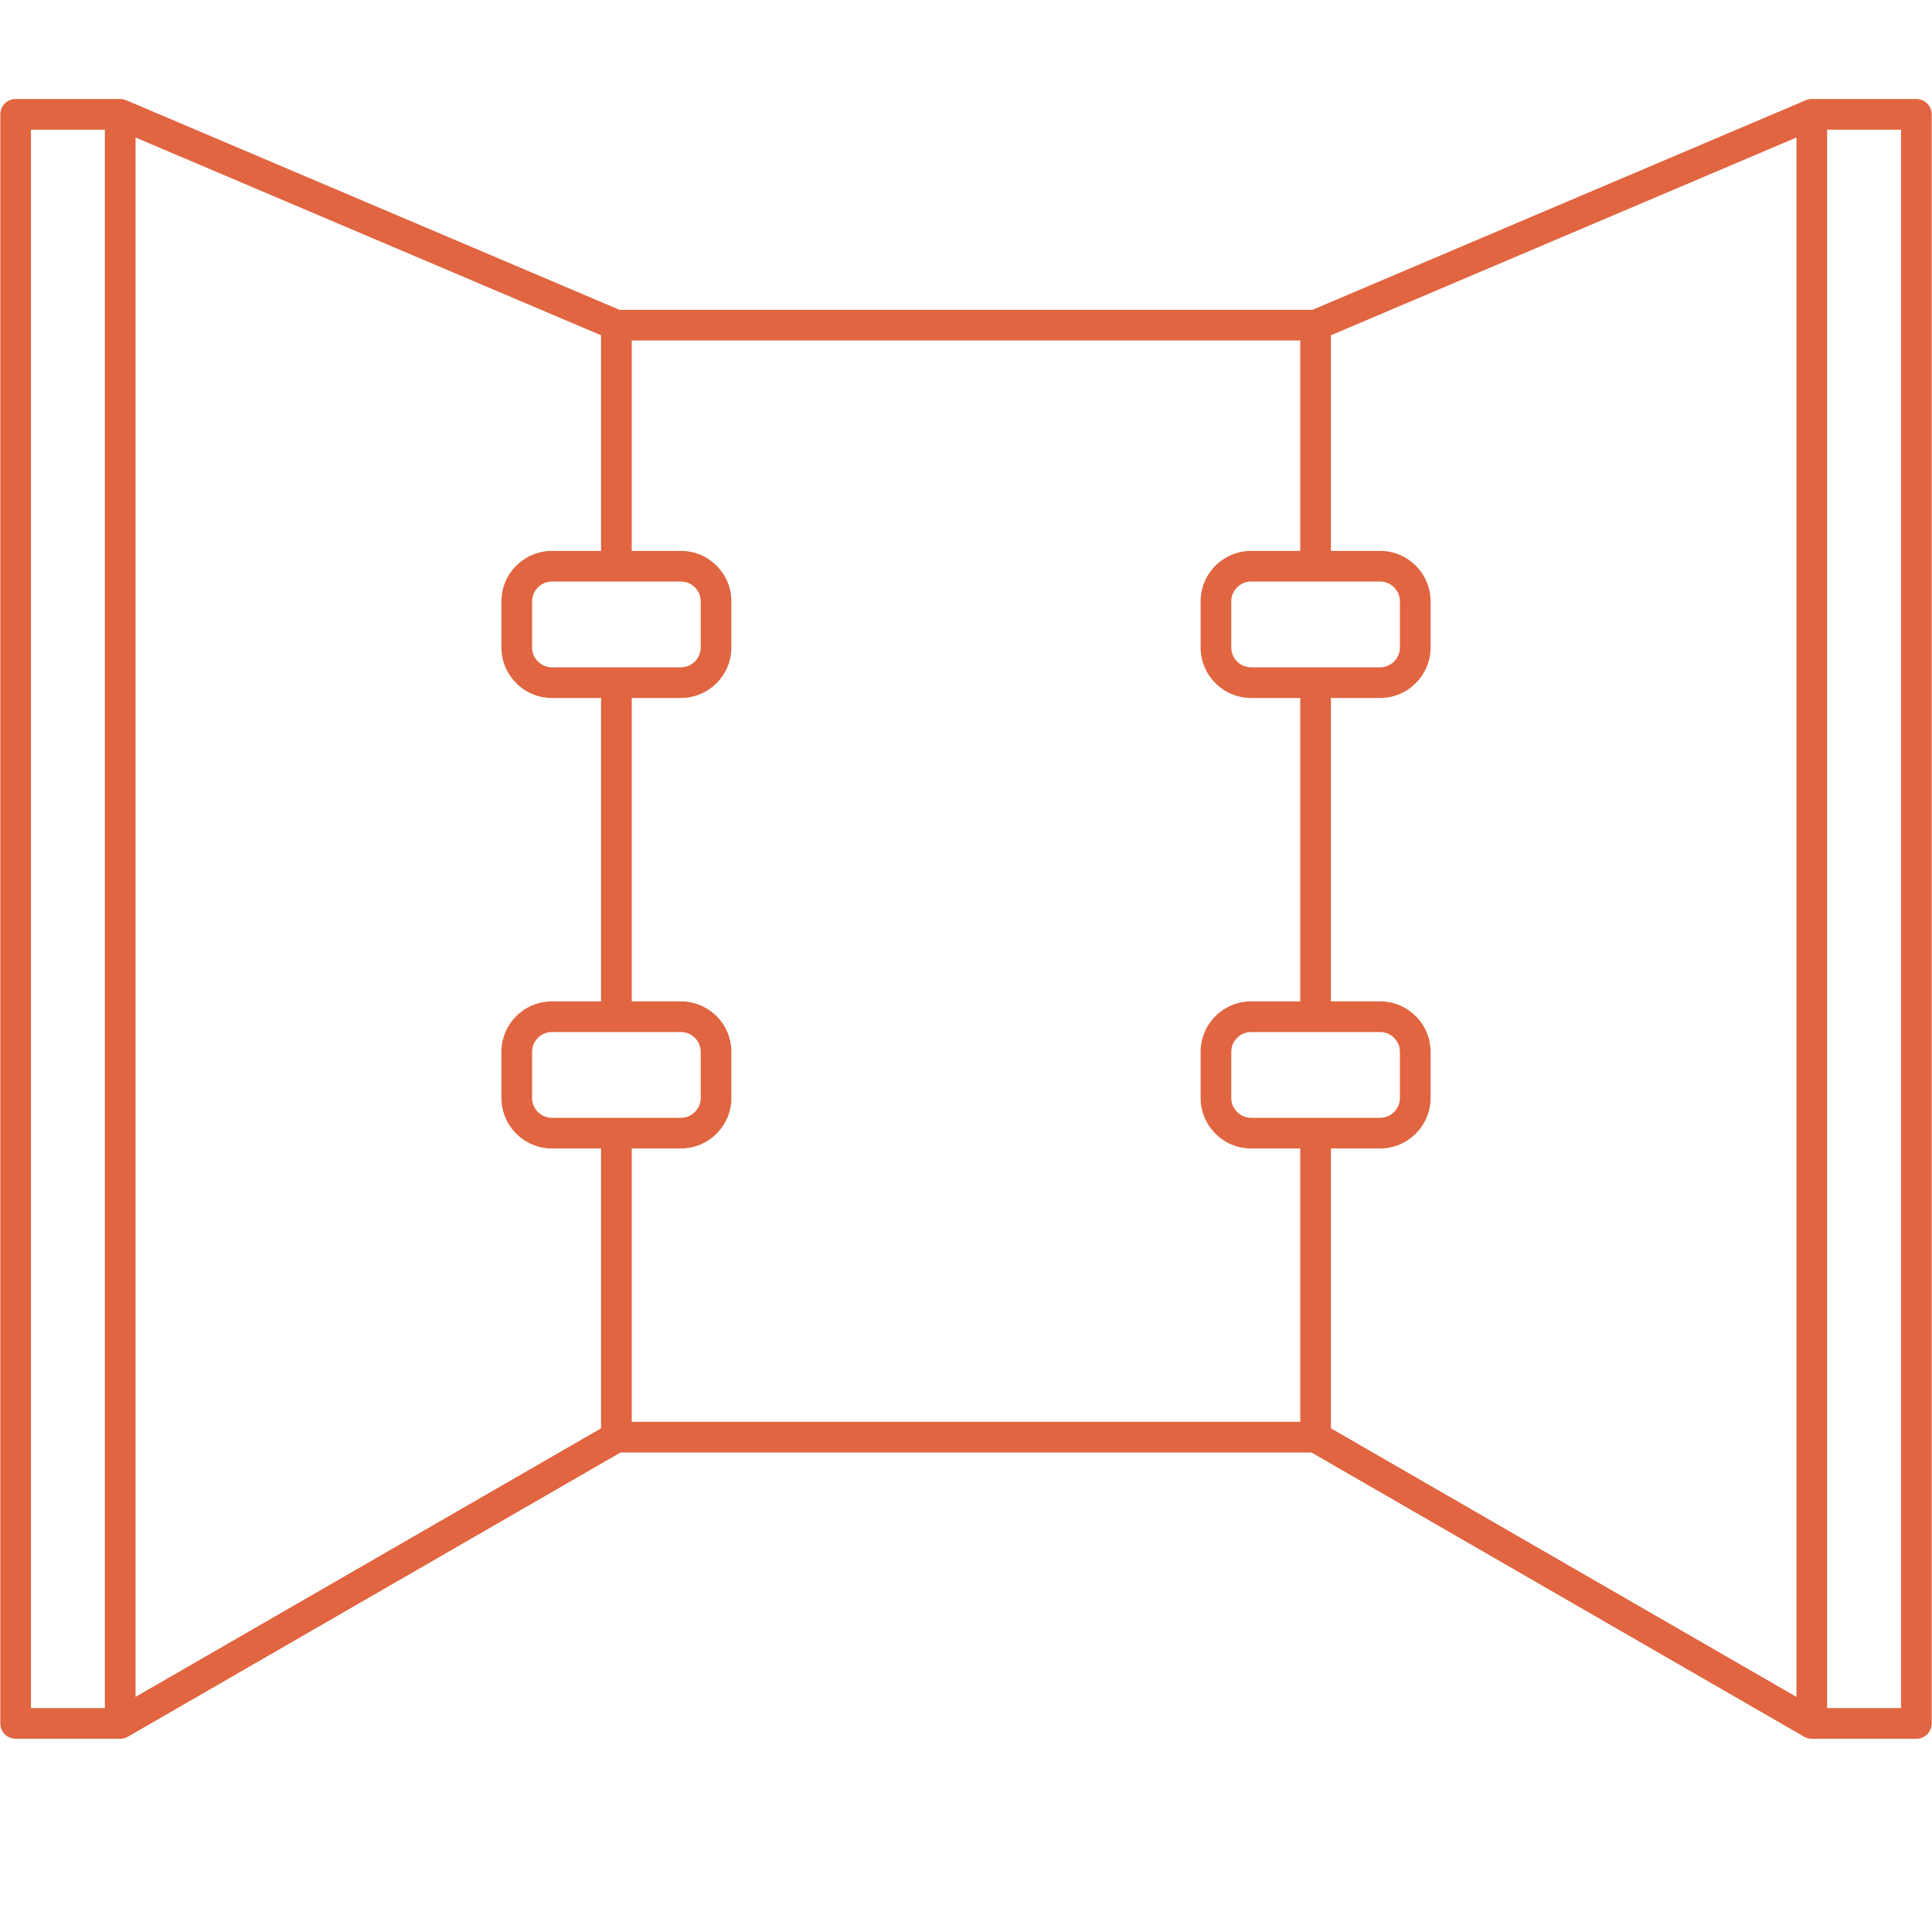<svg xmlns="http://www.w3.org/2000/svg" xmlns:xlink="http://www.w3.org/1999/xlink" width="1080" viewBox="0 0 810 810" height="1080" preserveAspectRatio="xMidYMid meet"><defs><clipPath id="27918dfb30"><path d="M 0 41.512 L 810 41.512 L 810 729 L 0 729 Z M 0 41.512 " clip-rule="nonzero"></path></clipPath></defs><g clip-path="url(#27918dfb30)"><path fill="#e06540" d="M 803.445 41.512 L 759.598 41.512 C 758.734 41.512 757.883 41.688 757.086 42.023 L 550.262 129.895 L 259.738 129.895 L 52.914 42.023 C 52.117 41.688 51.266 41.512 50.402 41.512 L 6.555 41.512 C 3.004 41.512 0.129 44.391 0.129 47.938 L 0.129 722.559 C 0.129 726.109 3.004 728.984 6.555 728.984 L 50.402 728.984 C 51.527 728.984 52.637 728.688 53.613 728.125 L 260.152 608.969 L 549.852 608.969 L 756.391 728.125 C 757.367 728.688 758.473 728.984 759.602 728.984 L 803.445 728.984 C 806.996 728.984 809.871 726.109 809.871 722.559 L 809.871 47.938 C 809.871 44.391 806.996 41.512 803.445 41.512 Z M 56.828 57.652 L 252.004 140.57 L 252.004 230.961 L 231.41 230.961 C 219.727 230.961 210.223 240.465 210.223 252.145 L 210.223 271.445 C 210.223 283.125 219.727 292.629 231.41 292.629 L 252.004 292.629 L 252.004 419.832 L 231.41 419.832 C 219.727 419.832 210.223 429.336 210.223 441.016 L 210.223 460.316 C 210.223 471.996 219.727 481.5 231.41 481.5 L 252.004 481.5 L 252.004 598.832 L 56.828 711.43 Z M 231.41 279.777 C 226.816 279.777 223.078 276.039 223.078 271.445 L 223.078 252.145 C 223.078 247.551 226.812 243.812 231.41 243.812 L 285.453 243.812 C 290.047 243.812 293.785 247.551 293.785 252.145 L 293.785 271.445 C 293.785 276.039 290.047 279.777 285.453 279.777 Z M 231.41 468.645 C 226.816 468.645 223.078 464.906 223.078 460.312 L 223.078 441.012 C 223.078 436.418 226.812 432.68 231.41 432.68 L 285.453 432.68 C 290.047 432.68 293.785 436.418 293.785 441.012 L 293.785 460.312 C 293.785 464.906 290.047 468.645 285.453 468.645 Z M 264.859 481.496 L 285.453 481.496 C 297.137 481.496 306.637 471.992 306.637 460.312 L 306.637 441.012 C 306.637 429.332 297.137 419.828 285.453 419.828 L 264.859 419.828 L 264.859 292.629 L 285.453 292.629 C 297.137 292.629 306.637 283.125 306.637 271.445 L 306.637 252.145 C 306.637 240.465 297.137 230.961 285.453 230.961 L 264.859 230.961 L 264.859 142.746 L 545.141 142.746 L 545.141 230.961 L 524.547 230.961 C 512.863 230.961 503.363 240.465 503.363 252.148 L 503.363 271.445 C 503.363 283.129 512.863 292.633 524.547 292.633 L 545.141 292.633 L 545.141 419.832 L 524.547 419.832 C 512.863 419.832 503.363 429.336 503.363 441.016 L 503.363 460.316 C 503.363 472 512.863 481.5 524.547 481.5 L 545.141 481.5 L 545.141 596.121 L 264.859 596.121 Z M 524.547 279.777 C 519.953 279.777 516.215 276.039 516.215 271.445 L 516.215 252.145 C 516.215 247.551 519.953 243.812 524.547 243.812 L 578.594 243.812 C 583.188 243.812 586.926 247.551 586.926 252.145 L 586.926 271.445 C 586.926 276.039 583.188 279.777 578.594 279.777 Z M 524.547 468.645 C 519.953 468.645 516.215 464.906 516.215 460.312 L 516.215 441.012 C 516.215 436.418 519.953 432.68 524.547 432.68 L 578.594 432.68 C 583.188 432.68 586.926 436.418 586.926 441.012 L 586.926 460.312 C 586.926 464.906 583.188 468.645 578.594 468.645 Z M 557.996 481.496 L 578.59 481.496 C 590.273 481.496 599.777 471.992 599.777 460.312 L 599.777 441.012 C 599.777 429.332 590.273 419.828 578.59 419.828 L 557.996 419.828 L 557.996 292.629 L 578.59 292.629 C 590.273 292.629 599.777 283.125 599.777 271.445 L 599.777 252.145 C 599.777 240.465 590.273 230.961 578.59 230.961 L 557.996 230.961 L 557.996 140.57 L 753.172 57.652 L 753.172 711.43 L 557.996 598.828 Z M 12.98 54.367 L 43.973 54.367 L 43.973 716.133 L 12.98 716.133 Z M 797.02 716.133 L 766.027 716.133 L 766.027 54.367 L 797.02 54.367 Z M 797.02 716.133 " fill-opacity="1" fill-rule="nonzero"></path></g></svg>